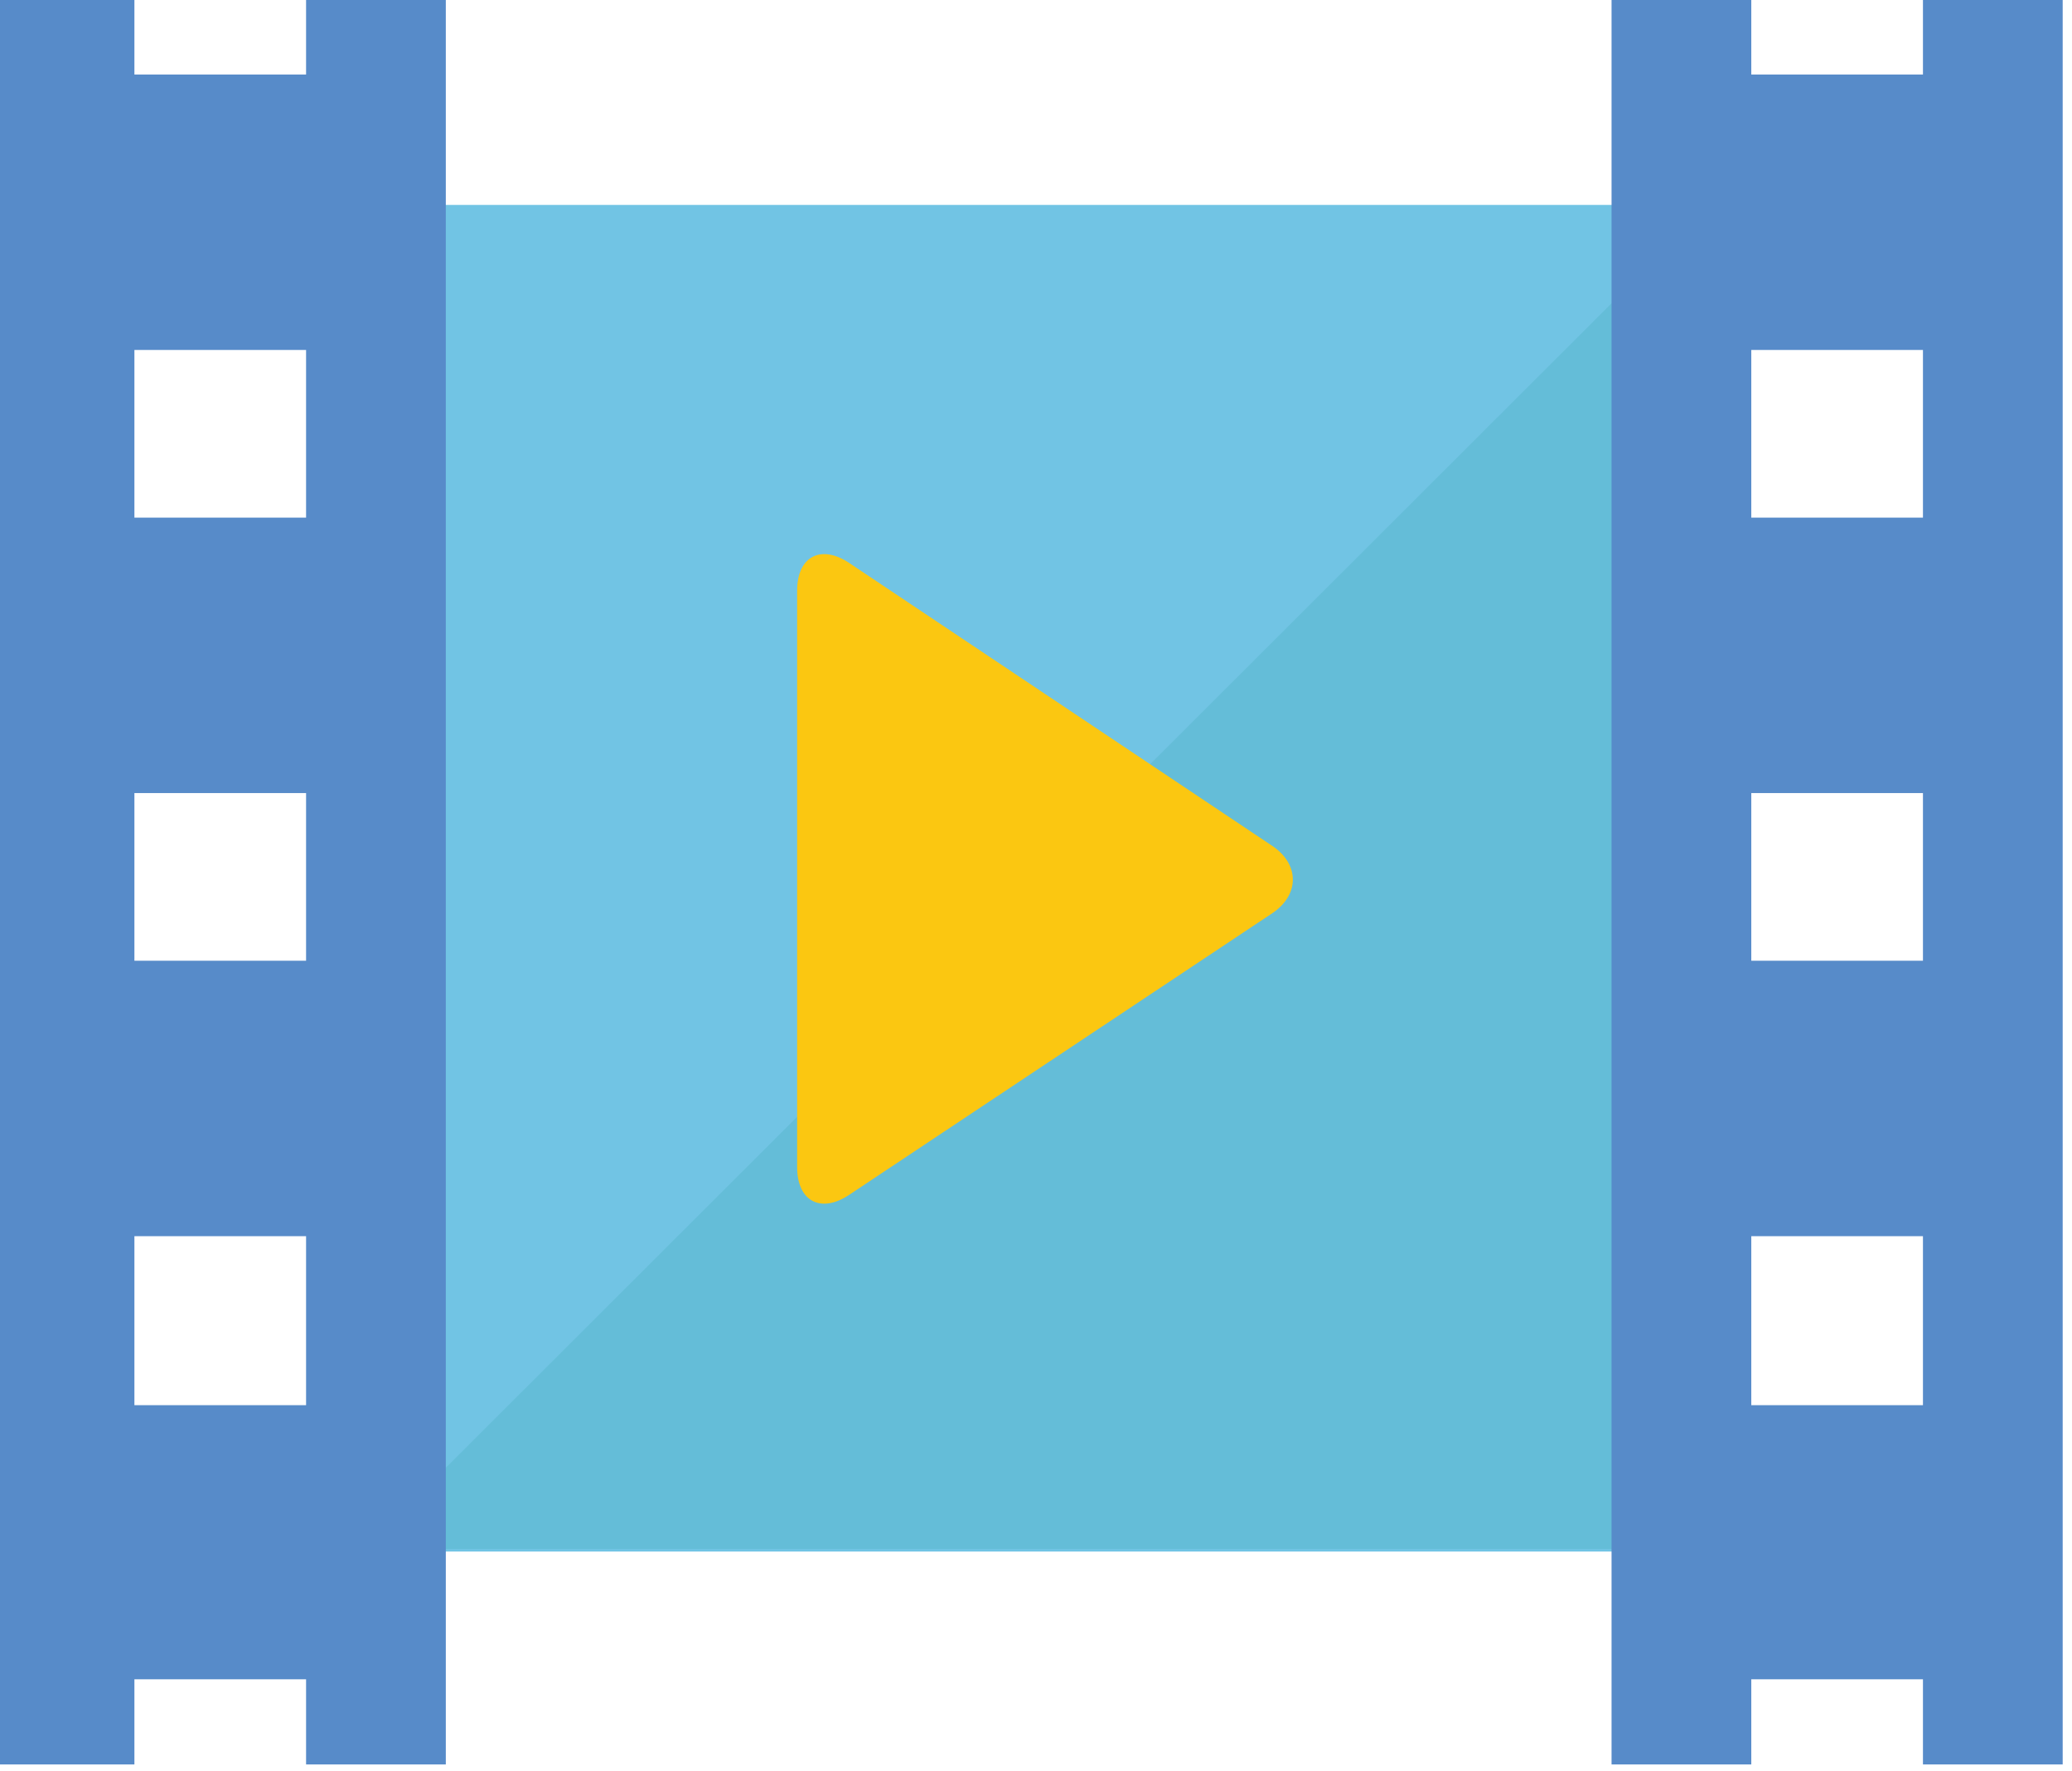 <?xml version="1.0" encoding="utf-8"?>
<!-- Generator: Adobe Illustrator 27.0.1, SVG Export Plug-In . SVG Version: 6.00 Build 0)  -->
<svg version="1.1" id="레이어_1" xmlns="http://www.w3.org/2000/svg" xmlns:xlink="http://www.w3.org/1999/xlink" x="0px"
	 y="0px" viewBox="0 0 155.7 133.1" style="enable-background:new 0 0 155.7 133.1;" xml:space="preserve">
<style type="text/css">
	.st0{fill:#71C4E4;}
	.st1{fill:#64BDD8;}
	.st2{fill:#578BC9;}
	.st3{fill:#FBC711;}
</style>
<path class="st0" d="M124.9,15.4h-96c-1.5,0-2.6,1.2-2.6,2.6v96c0,1.5,1.2,2.6,2.6,2.6h96c1.5,0,2.6-1.2,2.6-2.6V18
	C127.5,16.6,126.3,15.4,124.9,15.4z"/>
<path class="st1" d="M128.7,15.2L30,113.8c0,1.5,1.2,2.6,2.6,2.6h96c1.5,0,2.6-1.2,2.6-2.6v-96C131.4,16.3,130.2,15.2,128.7,15.2z"
	/>
<g>
	<defs>
		<path id="SVGID_1_" d="M124.9,15.4h-96c-1.5,0-2.6,1.2-2.6,2.6v96c0,1.5,1.2,2.6,2.6,2.6h96c1.5,0,2.6-1.2,2.6-2.6V18
			C127.5,16.6,126.3,15.4,124.9,15.4z"/>
	</defs>
	<clipPath id="SVGID_00000148621160942162441210000001756001834973241226_">
		<use xlink:href="#SVGID_1_"  style="overflow:visible;"/>
	</clipPath>
</g>
<g>
	<path class="st2" d="M23-0.5v6.1H10.1v-6.1H-0.4v133.1h10.5v-6.4H23v6.4h10.5V-0.5H23z M23,105.6H10.1V92.9H23V105.6z M23,72.2
		H10.1V59.6H23V72.2z M23,38.9H10.1V26.3H23V38.9z"/>
</g>
<g>
	<path class="st2" d="M144.5-0.5v6.1h-12.9v-6.1h-10.5v133.1h10.5v-6.4h12.9v6.4H155V-0.5H144.5z M144.5,105.6h-12.9V92.9h12.9
		V105.6z M144.5,72.2h-12.9V59.6h12.9V72.2z M144.5,38.9h-12.9V26.3h12.9V38.9z"/>
</g>
<g>
	<path class="st3" d="M59.9,44.4v43.3c0,2.6,1.8,3.5,3.9,2.1l31.7-21.1c2.2-1.4,2.2-3.8,0-5.2L63.8,42.3
		C61.7,40.9,59.9,41.8,59.9,44.4z"/>
</g>
</svg>
